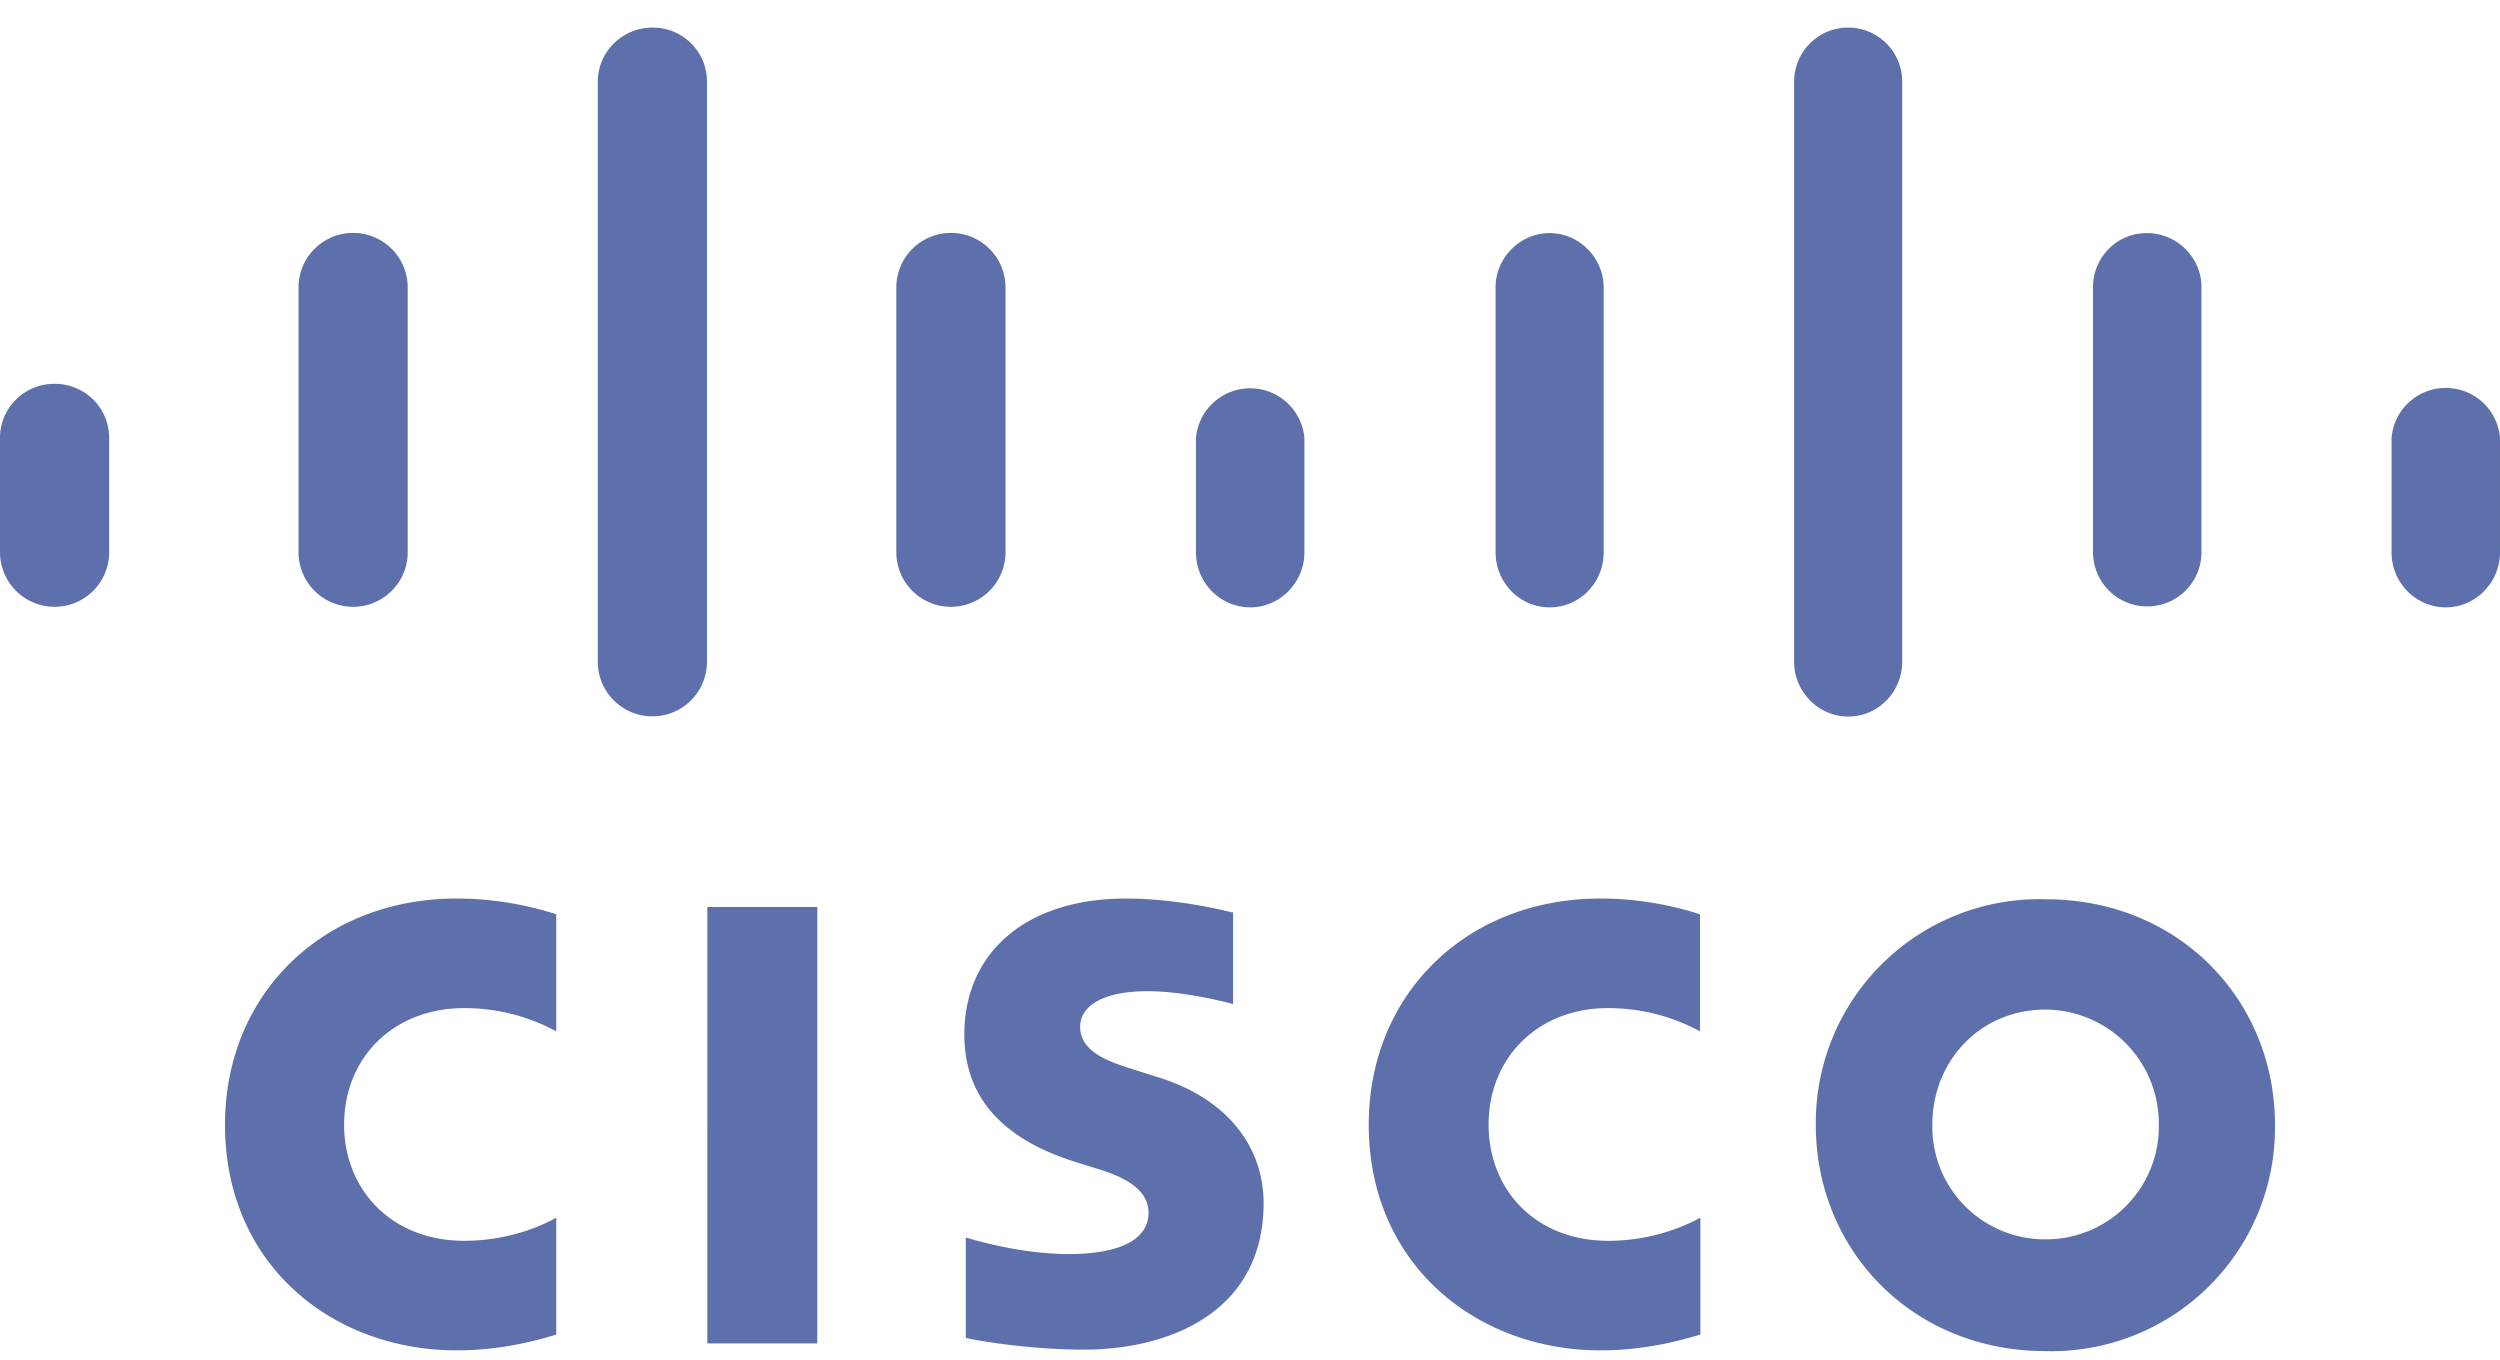 <svg xmlns="http://www.w3.org/2000/svg" width="68" height="37" fill="none" viewBox="0 0 68 37">
  <defs/>
  <path fill="#5D70AB" d="M68 11.91a1.48 1.48 0 00-2.95 0v3.11c0 .83.66 1.5 1.48 1.5.8 0 1.47-.67 1.47-1.5v-3.1zm-8.12-4.1c0-.8-.66-1.47-1.49-1.47-.82 0-1.46.67-1.46 1.47v7.21a1.47 1.47 0 102.95 0v-7.2zm-8.14-5.59a1.47 1.47 0 10-2.94 0V18c0 .82.67 1.49 1.47 1.49.82 0 1.47-.67 1.47-1.5V2.23zm-8.12 5.6c0-.81-.67-1.48-1.47-1.48-.8 0-1.47.67-1.47 1.47v7.21c0 .83.66 1.5 1.47 1.5.82 0 1.47-.67 1.47-1.5v-7.2zm-8.14 4.1a1.48 1.48 0 00-2.95 0v3.1c0 .83.66 1.5 1.48 1.5.8 0 1.47-.67 1.47-1.5v-3.1zm-8.13-4.1a1.48 1.48 0 00-2.97 0v7.2a1.48 1.48 0 102.97 0v-7.2zm-8.12-5.6c0-.82-.66-1.47-1.48-1.47-.83 0-1.49.67-1.49 1.47V18a1.48 1.48 0 102.97 0V2.22zm-8.14 5.6a1.48 1.48 0 00-2.97 0v7.2a1.48 1.48 0 102.97 0v-7.2zm-8.12 4.1c0-.83-.66-1.48-1.49-1.48-.82 0-1.48.66-1.48 1.47v3.11a1.48 1.48 0 102.97 0v-3.1zm30.56 12.9c-.1-.02-1.45-.38-2.9-.38-2.76 0-4.4 1.5-4.4 3.7 0 1.96 1.37 2.95 3.04 3.47l.64.2c.74.23 1.33.57 1.33 1.18 0 .67-.68 1.12-2.17 1.12-1.3 0-2.56-.38-2.8-.45v2.73c.14.04 1.62.32 3.21.32 2.3 0 4.89-1 4.89-3.99 0-1.43-.88-2.78-2.81-3.4l-.82-.26c-.49-.16-1.36-.42-1.36-1.13 0-.58.64-.97 1.84-.97 1.04 0 2.29.34 2.32.35v-2.5h-.01zm25.19 5.77a3.07 3.07 0 01-3.08 3.12 3.06 3.06 0 01-3.08-3.12c0-1.73 1.3-3.13 3.08-3.13a3.1 3.1 0 013.08 3.13zm-3.08-6.13a6.08 6.08 0 00-6.25 6.14c0 3.4 2.62 6.15 6.25 6.15a6.08 6.08 0 006.24-6.15c0-3.4-2.61-6.14-6.24-6.14zm-40.5.41c-.3-.09-1.33-.43-2.72-.43-3.64 0-6.3 2.6-6.3 6.15 0 3.82 2.93 6.14 6.3 6.14 1.32 0 2.34-.32 2.71-.43v-3.18c-.12.07-1.1.63-2.5.63-1.99 0-3.27-1.4-3.27-3.16 0-1.82 1.34-3.17 3.27-3.17 1.43 0 2.38.58 2.5.63v-3.18zm31.1 0c-.28-.09-1.32-.43-2.71-.43-3.64 0-6.3 2.6-6.3 6.15 0 3.82 2.95 6.14 6.3 6.14 1.32 0 2.34-.32 2.72-.43v-3.18c-.13.07-1.11.63-2.5.63-2 0-3.26-1.4-3.26-3.16 0-1.82 1.34-3.17 3.25-3.17 1.43 0 2.38.58 2.5.63v-3.18zM22.23 36.54h-2.99V24.67h2.99v11.87z"/>
</svg>

